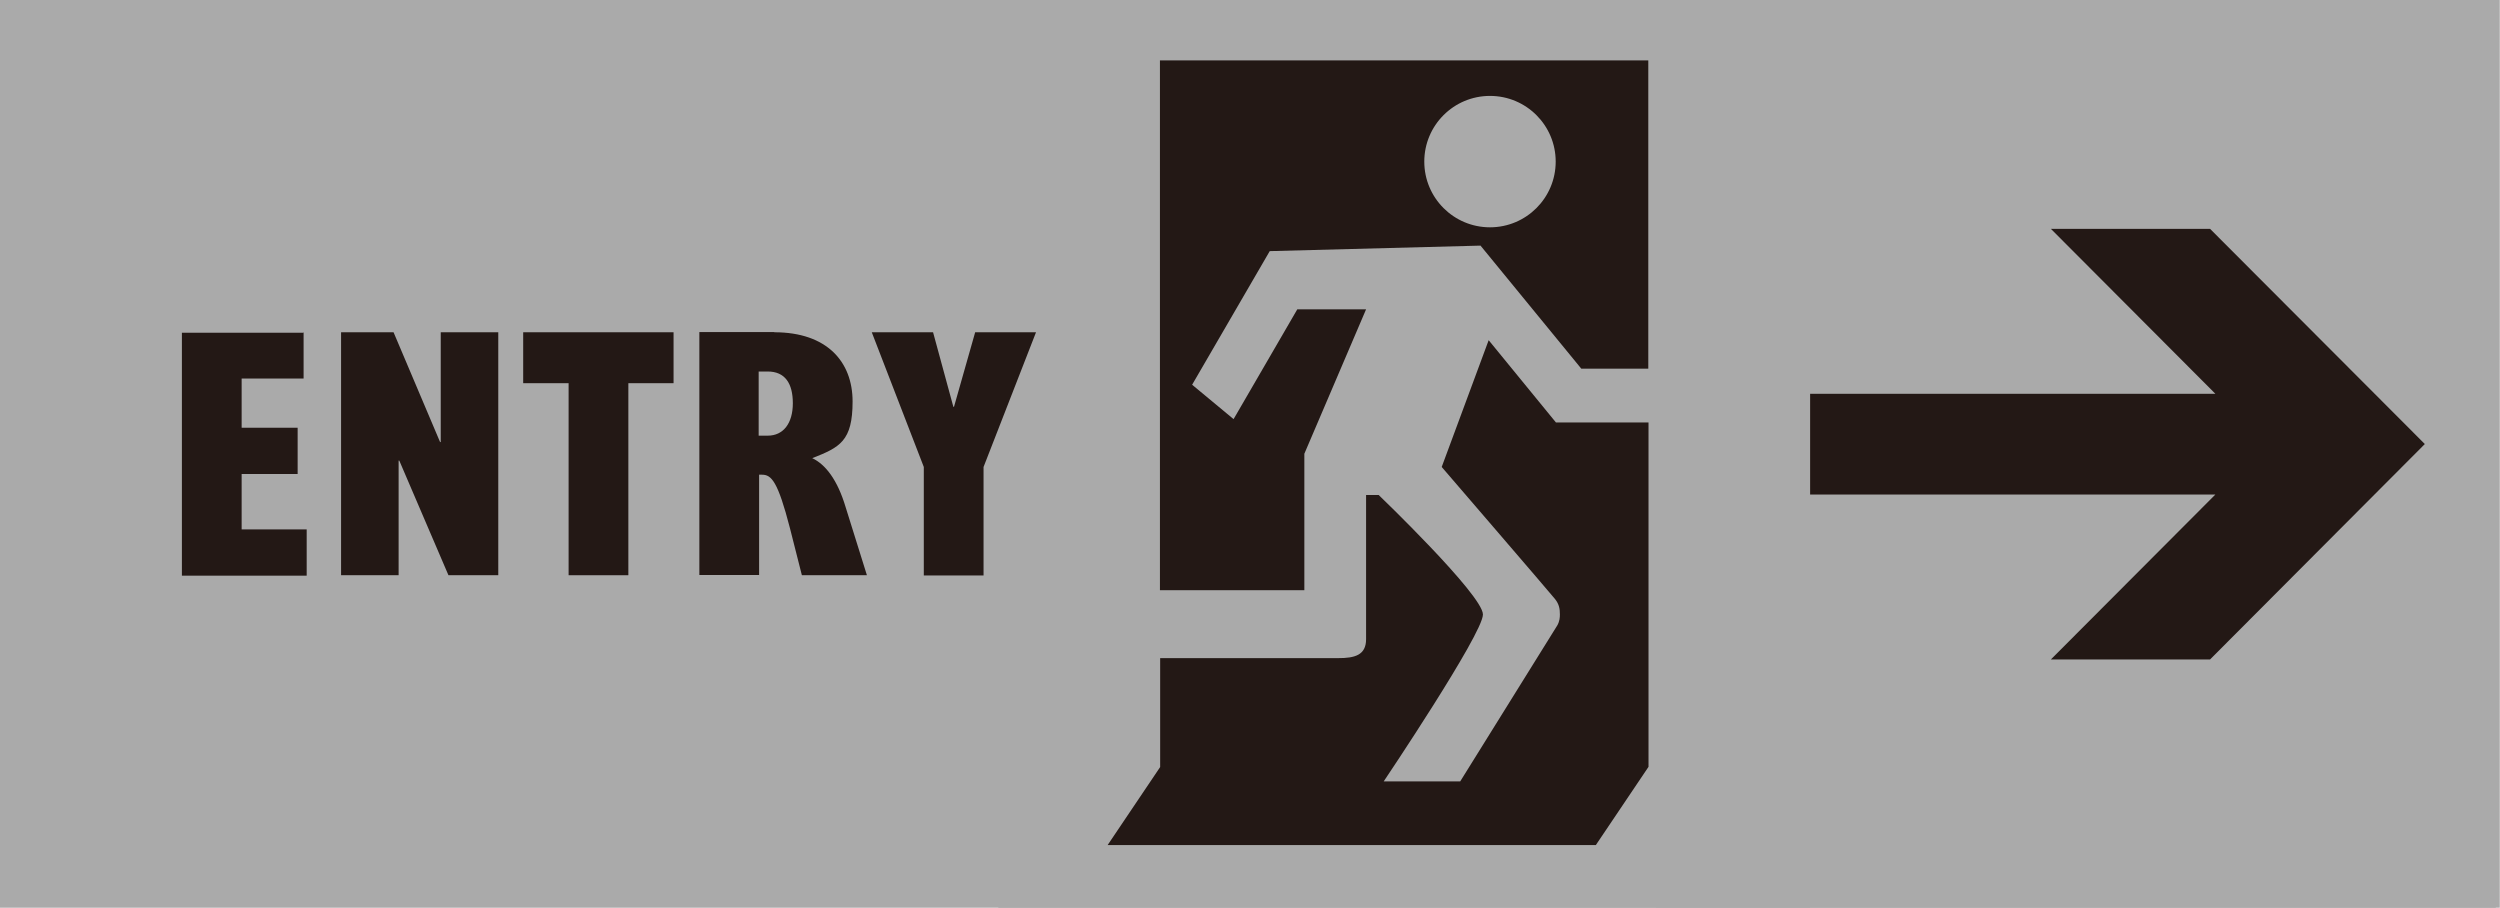 <?xml version="1.0" encoding="UTF-8"?>
<svg xmlns="http://www.w3.org/2000/svg" version="1.1" viewBox="0 0 1133.9 411.7">
  <defs>
    <style>
      .cls-1 {
        fill: #231815;
      }

      .cls-2 {
        fill: #aaa;
      }
    </style>
  </defs>
  <!-- Generator: Adobe Illustrator 28.7.3, SVG Export Plug-In . SVG Version: 1.2.0 Build 164)  -->
  <g>
    <g id="_レイヤー_1" data-name="レイヤー_1">
      <g id="_レイヤー_2">
        <g id="_レイヤー_1-2">
          <rect class="cls-2" width="1132" height="411.7"/>
          <path class="cls-1" d="M489,6.8v393.6h282.2V6.8h-282.2Z"/>
          <rect class="cls-2" x="751" width="382.8" height="411.7"/>
          <circle class="cls-2" cx="675.8" cy="73.3" r="29.8"/>
          <polygon class="cls-1" points="783 178.6 1004.8 178.6 930.2 103.8 1002.4 103.8 1099.8 201.4 1002.4 299.1 930.2 299.1 1004.8 224.3 783 224.3 783 178.6"/>
          <path class="cls-2" d="M452.8,0v411.7h368.2V0h-368.2ZM747.7,167.2h-30.5l-45.7-55.8-95.6,2.5-35.2,60.6,18.8,15.6,28.9-49.8h31.2l-28,65.5v61.9h-65.5V27.4h221.5v139.8h0ZM502.3,383.4l23.9-35.5v-49.4h80.8c7.4,0,12.6-1.3,12.6-8.6v-65.4h5.7s47.3,45.4,47.3,54.2-45,75.7-45,75.7h34.7s42.6-68.4,44-70.7c1.1-1.9,1.2-3.7,1.2-5,0-2.5-.3-4.6-2.2-7s-51.4-59.9-51.4-59.9l21.3-57.5,30.5,37.3h42v156.2l-23.9,35.5h-221.5,0Z"/>
          <path class="cls-1" d="M137.7,150.7v21h-28.1v22.3h25.4v21h-25.4v25.1h29.5v21h-56.6v-110.2h55.1v-.2Z"/>
          <path class="cls-1" d="M178.5,150.7l21.1,49.8h.3v-49.8h26.1v110.2h-22.6l-22.3-52h-.3v52h-26.1v-110.2h23.8Z"/>
          <path class="cls-1" d="M305.5,150.7v23.1h-20.5v87.1h-27.1v-87.1h-20.6v-23.1h68.2Z"/>
          <path class="cls-1" d="M351.2,150.7c23.9,0,35.5,13.4,35.5,31.4s-5.8,20.8-18.3,25.7c5.9,2.8,11.4,9.6,15.2,22.4l9.6,30.7h-29.5l-5.4-21.3c-5.5-21.3-8.4-24.3-12.7-24.3h-1.3v45.5h-27.1v-110.2h34.2-.2ZM344.1,197.6h4.1c7.1,0,11.4-5.6,11.4-14.7s-3.6-14.4-11.4-14.4h-4.1v29h0Z"/>
          <path class="cls-1" d="M423.2,150.7l9.2,33.8h.3l9.6-33.8h27.6l-23.8,61.1v49.2h-27.1v-49.2l-23.6-61.1h27.8Z"/>
        </g>
      </g>
    </g>
  </g>
</svg>
